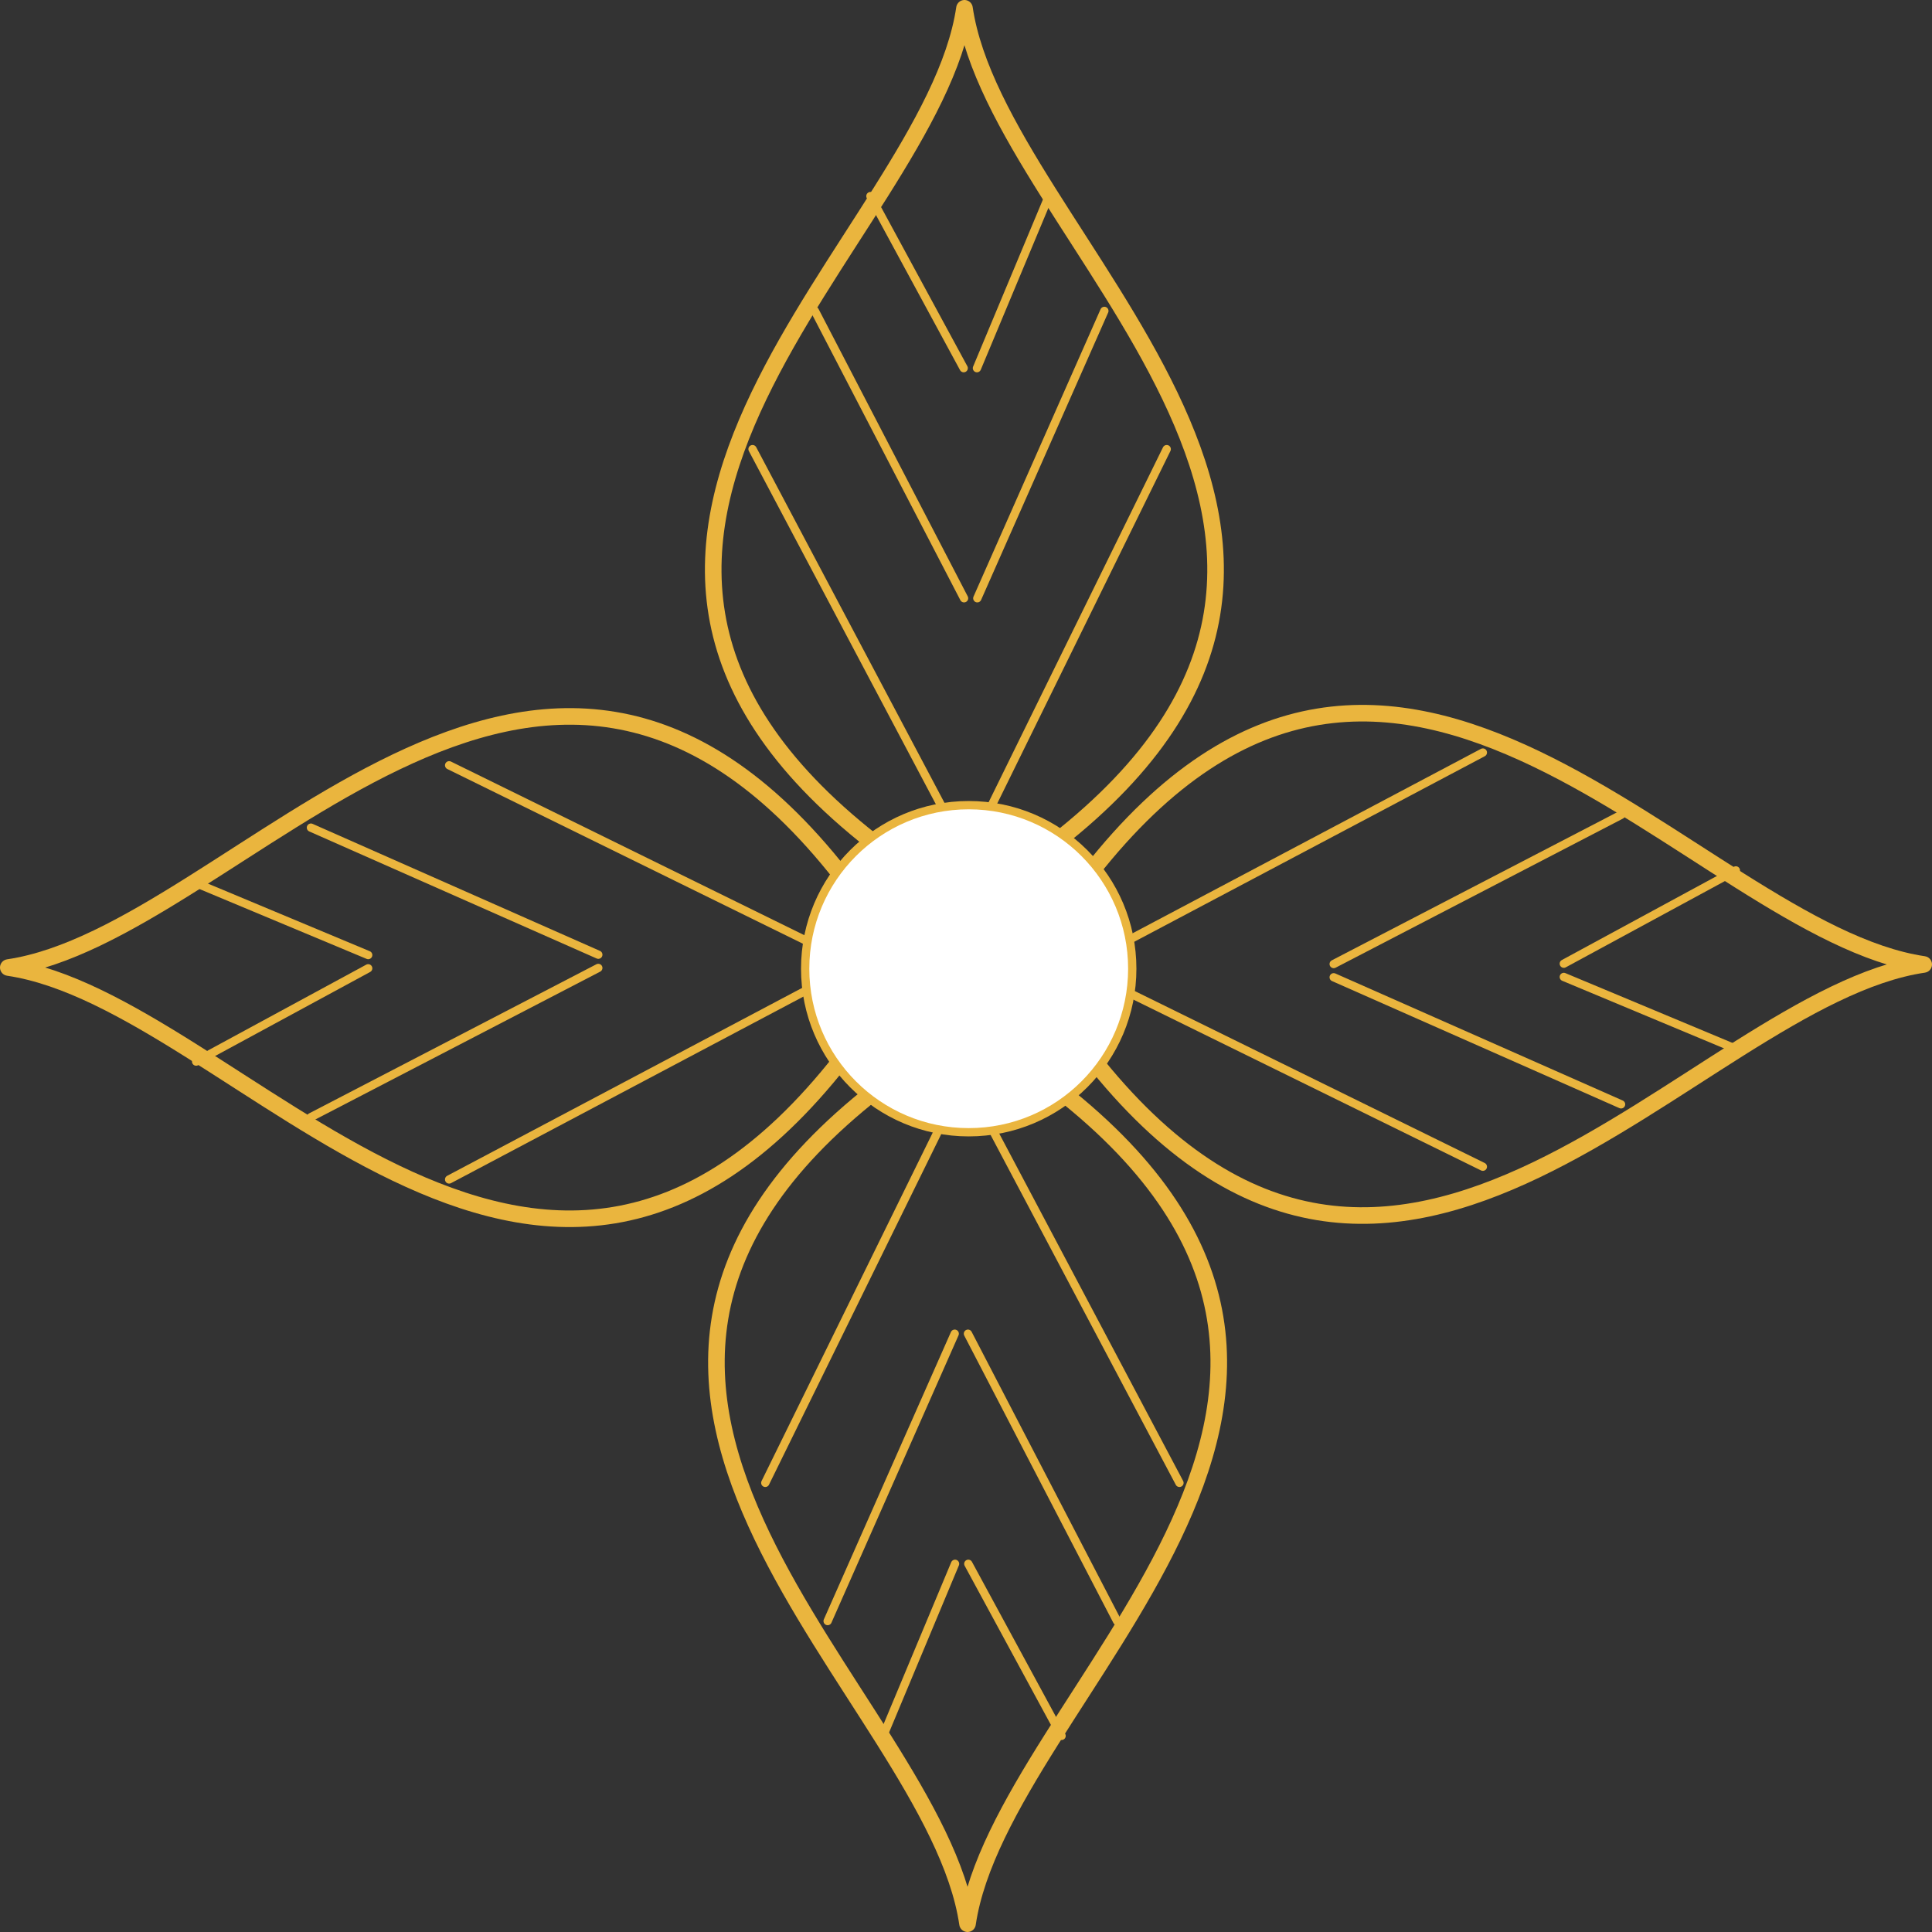 <svg viewBox="0 0 233 233" fill="none" xmlns="http://www.w3.org/2000/svg">
<rect x="0" y="0" width="233" height="233" fill="#333333" stroke="none"/>
<path d="M105.233 101.505C57.976 64.459 112.227 28.703 116.316 1C120.39 28.707 174.638 64.459 127.38 101.505" stroke="#EAB53E" stroke-width="2" stroke-miterlimit="10" stroke-linecap="round" stroke-linejoin="round"/>
<path d="M117.434 101.534L140.706 54.166" stroke="#EAB53E" stroke-miterlimit="10" stroke-linecap="round" stroke-linejoin="round"/>
<path d="M117.864 72.151L133.186 37.495" stroke="#EAB53E" stroke-miterlimit="10" stroke-linecap="round" stroke-linejoin="round"/>
<path d="M117.82 44.4L126.491 23.65" stroke="#EAB53E" stroke-miterlimit="10" stroke-linecap="round" stroke-linejoin="round"/>
<path d="M115.834 101.534L90.757 54.166" stroke="#EAB53E" stroke-miterlimit="10" stroke-linecap="round" stroke-linejoin="round"/>
<path d="M116.265 72.151L98.276 37.495" stroke="#EAB53E" stroke-miterlimit="10" stroke-linecap="round" stroke-linejoin="round"/>
<path d="M116.221 44.4L104.972 23.65" stroke="#EAB53E" stroke-miterlimit="10" stroke-linecap="round" stroke-linejoin="round"/>
<path d="M101.505 127.767C64.459 175.024 28.703 120.773 1 116.684C28.707 112.61 64.459 58.362 101.505 105.62" stroke="#EAB53E" stroke-width="2" stroke-miterlimit="10" stroke-linecap="round" stroke-linejoin="round"/>
<path d="M101.534 115.566L54.166 92.294" stroke="#EAB53E" stroke-miterlimit="10" stroke-linecap="round" stroke-linejoin="round"/>
<path d="M72.155 115.136L37.498 99.814" stroke="#EAB53E" stroke-miterlimit="10" stroke-linecap="round" stroke-linejoin="round"/>
<path d="M44.404 115.18L23.654 106.509" stroke="#EAB53E" stroke-miterlimit="10" stroke-linecap="round" stroke-linejoin="round"/>
<path d="M101.534 117.166L54.166 142.243" stroke="#EAB53E" stroke-miterlimit="10" stroke-linecap="round" stroke-linejoin="round"/>
<path d="M72.155 116.735L37.498 134.724" stroke="#EAB53E" stroke-miterlimit="10" stroke-linecap="round" stroke-linejoin="round"/>
<path d="M44.404 116.779L23.654 128.027" stroke="#EAB53E" stroke-miterlimit="10" stroke-linecap="round" stroke-linejoin="round"/>
<path d="M127.766 131.495C175.024 168.541 120.773 204.297 116.684 232C112.61 204.293 58.362 168.541 105.62 131.495" stroke="#EAB53E" stroke-width="2" stroke-miterlimit="10" stroke-linecap="round" stroke-linejoin="round"/>
<path d="M115.566 131.462L92.294 178.833" stroke="#EAB53E" stroke-miterlimit="10" stroke-linecap="round" stroke-linejoin="round"/>
<path d="M115.139 160.845L99.814 195.501" stroke="#EAB53E" stroke-miterlimit="10" stroke-linecap="round" stroke-linejoin="round"/>
<path d="M115.18 188.596L106.509 209.346" stroke="#EAB53E" stroke-miterlimit="10" stroke-linecap="round" stroke-linejoin="round"/>
<path d="M117.166 131.462L142.243 178.833" stroke="#EAB53E" stroke-miterlimit="10" stroke-linecap="round" stroke-linejoin="round"/>
<path d="M116.735 160.845L134.723 195.501" stroke="#EAB53E" stroke-miterlimit="10" stroke-linecap="round" stroke-linejoin="round"/>
<path d="M116.779 188.596L128.027 209.346" stroke="#EAB53E" stroke-miterlimit="10" stroke-linecap="round" stroke-linejoin="round"/>
<path d="M131.495 105.23C168.541 57.972 204.297 112.224 232 116.312C204.293 120.387 168.541 174.634 131.495 127.377" stroke="#EAB53E" stroke-width="2" stroke-miterlimit="10" stroke-linecap="round" stroke-linejoin="round"/>
<path d="M131.466 117.43L178.833 140.706" stroke="#EAB53E" stroke-miterlimit="10" stroke-linecap="round" stroke-linejoin="round"/>
<path d="M160.845 117.86L195.501 133.183" stroke="#EAB53E" stroke-miterlimit="10" stroke-linecap="round" stroke-linejoin="round"/>
<path d="M188.596 117.82L209.346 126.487" stroke="#EAB53E" stroke-miterlimit="10" stroke-linecap="round" stroke-linejoin="round"/>
<path d="M131.466 115.831L178.833 90.757" stroke="#EAB53E" stroke-miterlimit="10" stroke-linecap="round" stroke-linejoin="round"/>
<path d="M160.845 116.261L195.501 98.276" stroke="#EAB53E" stroke-miterlimit="10" stroke-linecap="round" stroke-linejoin="round"/>
<path d="M188.596 116.22L209.346 104.972" stroke="#EAB53E" stroke-miterlimit="10" stroke-linecap="round" stroke-linejoin="round"/>
<path d="M136.551 116.827C136.551 127.72 127.72 136.551 116.827 136.551C105.934 136.551 97.103 127.72 97.103 116.827C97.103 105.934 105.934 97.103 116.827 97.103C127.72 97.103 136.551 105.934 136.551 116.827Z" fill="white" stroke="#EAB53E"/>
</svg>
